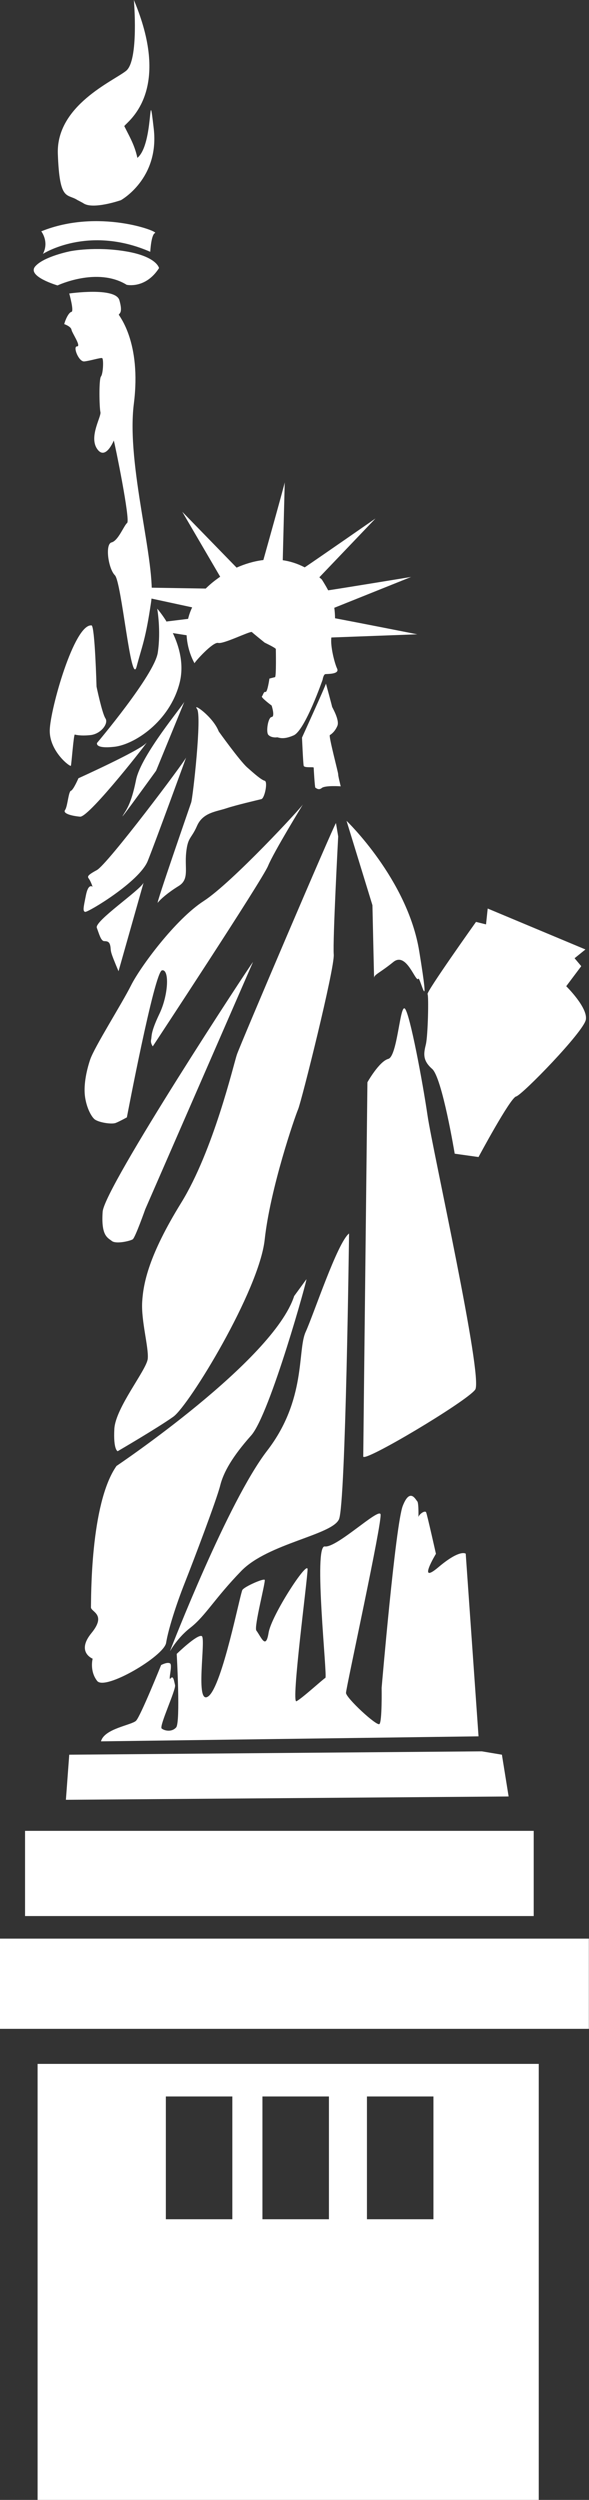 <?xml version="1.0" encoding="UTF-8" standalone="no"?><svg xmlns="http://www.w3.org/2000/svg" xmlns:xlink="http://www.w3.org/1999/xlink" fill="#ffffff" height="827.2" preserveAspectRatio="xMidYMid meet" version="1" viewBox="0.0 0.0 194.9 827.2" width="194.9" zoomAndPan="magnify"><rect x="0.0" y="0.0" width="194.9" height="827.2" fill="#333333" stroke="none"/><g id="change1_1"><path d="M168.3 594.44L21.807 595.54 22.912 580.62 159.45 579.51 166.08 580.62z" fill="inherit"/></g><g id="change1_2"><path d="m33.415 576.2l124.93-1.658-4.239-60.438s-1.842-1.612-9.028 4.468c-7.186 6.081-0.829-4.422-0.829-4.422s-2.856-12.76-3.225-13.682c-0.369-0.921-2.579 0.736-2.579 1.659 0 0.921 0.184-4.791-0.369-5.344s-2.396-4.606-4.79 1.474c-2.396 6.08-7.003 60.254-7.003 60.254s0.186 11.239-0.736 11.977c-0.922 0.736-11.056-8.661-11.056-10.319 0-1.657 12.161-57.12 11.423-59.147-0.736-2.026-14.555 11.241-18.425 10.688-3.87-0.554 0.921 43.116 0.184 43.484-0.737 0.368-7.739 6.817-9.581 7.739s3.685-40.538 3.685-43.67c0-3.133-11.978 15.293-12.899 21.006-0.921 5.712-2.395 1.52-4.054-0.737-0.852-1.16 3.133-16.215 2.765-16.768-0.368-0.552-6.634 2.211-7.371 3.316-0.738 1.106-6.634 31.693-11.241 35.193-4.606 3.502-0.736-19.162-2.21-19.9-1.475-0.736-8.292 5.897-8.292 5.897s1.29 22.663-0.185 24.321c-1.474 1.659-3.869 1.107-4.791 0.369-0.921-0.737 4.791-12.897 4.423-14.371-0.369-1.476-0.554-3.317-1.475-2.212s0.738-4.423-0.184-4.975c-0.922-0.553-2.948 0.552-2.948 0.552s-6.818 16.953-8.292 18.426c-1.474 1.476-10.502 2.581-11.608 6.82z" fill="inherit"/></g><g id="change1_3"><path d="m21.255 107.25c0.368-1.475 1.473-3.87 2.395-4.054 0.921-0.185-0.737-6.081-0.737-6.081s15.294-2.21 16.584 2.211c1.289 4.423-0.185 4.422-0.185 4.791 0 0.368 7.555 9.029 4.976 29.482-2.581 20.452 7.554 53.067 5.711 65.597-1.842 12.529-2.948 14.372-4.79 21.373-1.843 7.003-4.976-28.007-7.187-30.218s-3.316-10.318-1.105-10.871c2.211-0.553 4.054-5.528 5.16-6.451 1.105-0.92-4.054-26.164-4.423-27.27 0 0-2.763 6.818-5.527 2.764-2.764-4.055 1.474-10.688 1.105-12.162-0.369-1.475-0.553-10.872 0.184-11.793 0.738-0.92 0.922-5.896 0.369-6.08-0.553-0.185-4.054 0.921-5.896 1.105s-3.869-4.975-2.395-4.975c1.473 0-1.66-4.422-1.843-5.528-0.186-1.103-2.396-1.84-2.396-1.84z" fill="inherit"/></g><g id="change1_4"><path d="m30.283 206.94c1.116 0.107 1.659 20.269 1.659 20.269s1.842 8.844 2.948 10.503c1.105 1.658-1.474 5.159-4.975 5.527-3.5 0.369-5.159-0.184-5.159-0.184-0.369-0.185-1.106 9.766-1.291 10.318-0.185 0.553-7.186-4.791-7.001-11.793 0.183-7.001 8.107-35.193 13.819-34.64z" fill="inherit"/></g><g id="change1_5"><path d="m141.48 328.96c-0.569-0.57 16.032-23.908 16.032-23.908l3.315 0.829 0.553-5.251 32.339 13.542-3.594 2.902 2.211 2.626-4.976 6.633s7.188 7.048 6.496 11.056c-0.69 4.008-21.144 25.013-23.079 25.428-1.935 0.415-12.437 20.039-12.437 20.039l-7.878-1.105s-4.146-25.151-7.463-28.054c-3.316-2.901-2.764-5.251-2.073-8.153 0.693-2.903 0.969-16.169 0.554-16.584z" fill="inherit"/></g><g id="change1_6"><path d="m111.17 272.35c-0.736 0.736-31.693 73.335-32.798 76.652-1.105 3.316-7.739 31.692-18.426 49.013s-12.53 26.533-12.898 32.799 2.211 15.109 1.843 18.794c-0.369 3.686-10.688 16.216-11.056 23.218-0.369 7.001 1.105 7.37 1.105 7.37s13.267-7.738 18.426-11.424 28.376-41.643 30.22-58.595c1.842-16.953 9.95-40.537 11.055-43.118 1.105-2.58 12.162-46.802 11.793-51.225-0.37-4.422 1.474-39.063 1.474-39.063l-0.738-4.421z" fill="inherit"/></g><g id="change1_7"><path d="m38.557 485.07s51.849-34.812 58.781-56.209l4.035-5.54c0.732-1.477-12.015 44.631-18.257 51.652-6.242 7.023-9.172 12.191-10.265 16.618-1.091 4.425-8.763 24.72-11.687 32.1-2.925 7.381-5.478 15.496-6.2 19.921-0.723 4.425-20.217 15.912-22.808 12.604-2.59-3.309-1.498-7.365-1.498-7.365s-5.535-2.192-0.396-8.476c5.139-6.281-0.223-6.98-0.164-8.543 0.09-2.369-0.345-34.204 8.459-46.762z" fill="inherit"/></g><g id="change1_8"><path d="m115.5 408.15s-1.106 89.274-3.317 94.526c-2.21 5.251-23.493 8.015-32.337 17.136-8.845 9.121-11.885 14.925-16.86 18.795-4.976 3.869-7.187 8.845-6.634 7.462 0.553-1.382 19.071-49.197 32.062-66.058 12.991-16.859 9.95-33.167 12.714-39.247 2.764-6.081 10.502-29.574 14.372-32.614z" fill="inherit"/></g><g id="change1_9"><path d="m121.58 358.12c0 0.829-1.381 121.61-1.381 123.82 0 2.211 34.272-18.242 37.037-22.112 2.763-3.869-14.097-79.325-15.756-90.656-1.658-11.333-5.804-33.444-7.462-35.379-1.658-1.934-2.488 15.755-5.527 16.584-3.041 0.829-6.911 7.739-6.911 7.739z" fill="inherit"/></g><g id="change1_10"><path d="m114.67 271.61s20.177 19.348 24.047 43.117c3.869 23.771 0.229 8.247-0.276 9.121-0.879 1.517-3.87-9.121-8.292-5.527-4.423 3.593-6.357 4.146-6.357 5.251s-0.553-24.046-0.553-24.046l-8.569-27.916z" fill="inherit"/></g><g id="change1_11"><path d="m25.953 257.52s20.176-9.121 22.387-11.608c2.211-2.488-18.794 24.599-21.835 24.322-3.04-0.276-5.804-1.106-4.974-2.211 0.829-1.106 1.105-6.08 1.935-6.357 0.828-0.277 2.487-4.146 2.487-4.146z" fill="inherit"/></g><g id="change1_12"><path d="m100.3 266.08c-0.276 0.828-23.494 25.98-32.891 32.061s-21.006 21.835-24.046 27.916c-3.041 6.081-12.162 20.453-13.543 24.6-1.382 4.145-2.211 8.844-1.659 12.437 0.553 3.594 2.005 6.231 3.041 7.187 1.199 1.105 5.712 1.842 7.094 1.29 1.382-0.553 3.686-1.842 3.686-1.842s9.121-48.092 11.608-48.645c2.487-0.553 2.21 8.015-0.829 14.372-3.041 6.357-2.488 7.462-2.764 8.568-0.276 1.105 0.553 2.211 0.553 2.211s36.207-55.002 38.142-59.701c1.934-4.7 11.608-20.454 11.608-20.454z" fill="inherit"/></g><g id="change1_13"><path d="m83.718 318.32c-0.829 0.829-49.197 74.625-49.75 82.641s1.659 8.568 3.04 9.674c1.382 1.106 6.081 0 6.91-0.553 0.83-0.553 4.146-9.95 4.146-9.95l35.654-81.812z" fill="inherit"/></g><g id="change1_14"><path d="m47.511 292.07c-1.106 2.488-16.307 12.714-15.478 14.925s1.382 4.423 2.488 4.423c1.105 0 1.657 0.276 1.934 1.382 0.277 1.105 0 1.381 0.553 3.04 0.553 1.658 2.211 5.528 2.211 5.528l8.292-29.298z" fill="inherit"/></g><g id="change1_15"><path d="m107.67 223.06c0.645-0.092 4.791 0.093 3.869-1.842-0.797-1.675-2.282-7.349-1.89-10.279l28.423-1.052s-20.293-4.008-27.21-5.309c-0.007-1.179-0.1-2.378-0.244-3.465l25.427-10.206s-21.837 3.591-27.452 4.431c-1.042-1.969-2.121-3.603-2.121-3.603-0.268-0.244-0.535-0.479-0.803-0.707l18.584-19.469s-18.997 13.208-23.423 16.181c-2.448-1.28-4.895-2.023-7.269-2.369l0.657-25.789c0 0.467-5.405 19.785-7.07 25.73-3.37 0.405-6.41 1.423-8.861 2.513l-17.973-18.477 12.544 21.481c-0.487 0.333-0.75 0.538-0.75 0.538-1.551 1.105-2.883 2.239-4.029 3.386l-21.584-0.346 0.369 2.948 16.726 3.616c-0.617 1.291-1.052 2.566-1.348 3.808l-7.086 0.867 0.06 0.199c-1.697-2.762-3.191-4.437-3.191-4.437s1.289 7.187 0.184 14.557c-1.106 7.371-20.084 29.851-20.084 29.851s-0.922 2.026 5.712 1.29c6.633-0.737 18.242-8.292 21.559-21.006 1.6-6.134-0.062-12.091-2.208-16.62l4.565 0.726c0.27 5.398 2.617 9.261 2.617 9.261 0-0.368 6.081-7.187 7.831-6.726s10.688-4.053 11.147-3.592c0.461 0.461 4.239 3.5 4.239 3.5s3.684 1.75 3.684 2.119 0.185 9.214-0.276 9.306-1.842 0.461-1.842 0.461-0.646 4.605-1.29 4.422c-0.644-0.184-0.828 1.105-1.198 1.474-0.368 0.368 3.224 3.041 3.224 3.041s1.199 3.686 0 3.778c-1.197 0.092-1.935 4.975-1.105 5.896 0.829 0.921 2.396 0.921 2.857 0.83 0.46-0.092 1.75 1.014 5.527-0.645 3.777-1.658 9.582-18.426 9.582-18.426s0.274-1.753 0.92-1.845zm4.238 33.167c0.092-0.276-3.225-12.714-2.764-12.991 0.461-0.275 1.659-1.104 2.488-3.04 0.83-1.935-1.75-6.173-1.75-6.357 0-0.184-2.027-7.646-2.027-7.646 0 0.46-7.922 17.873-7.922 17.873s0.368 8.476 0.553 9.305c0.184 0.83 3.316 0.276 3.316 0.645s0.369 6.634 0.553 6.634c0.185 0 1.014 1.013 2.12 0.092 1.105-0.921 6.265-0.553 6.265-0.553s-0.925-3.686-0.832-3.962zm-79.878 31.693c-3.594 1.935-3.041 2.211-2.488 3.041 0.553 0.829 1.105 2.488 1.105 2.488s-1.382-1.382-2.211 2.763c-0.829 4.146-1.105 5.252-0.276 5.528s17.965-9.95 20.729-16.859c2.764-6.911 12.714-34.273 12.714-34.273-0.275 1.104-25.98 35.377-29.573 37.312zm19.624-32.89l9.397-22.941c-0.276 1.105-14.373 17.689-16.031 25.98-1.658 8.292-3.316 9.95-4.422 11.885-1.105 1.935 11.056-14.924 11.056-14.924zm35.931 3.316c-1.106-0.276-3.317-2.21-5.804-4.421-2.488-2.212-9.397-11.885-9.397-11.885-1.935-4.975-8.845-9.674-7.187-7.462 1.658 2.211-1.381 29.297-1.934 30.956-0.553 1.658-11.885 34.272-11.056 33.167s3.316-3.317 6.909-5.527c3.594-2.211 1.935-5.805 2.488-11.056 0.553-5.252 1.659-4.423 3.593-8.845 1.935-4.423 6.357-4.699 9.674-5.805 3.317-1.105 10.503-2.763 11.608-3.04 1.106-0.277 2.211-5.806 1.106-6.082z" fill="inherit"/></g><g id="change1_16"><path d="m19.042 94.446s13.129-6.219 22.872-0.207c0 0 6.219 1.451 10.71-5.528 0 0-0.691-3.8-10.917-5.527-10.227-1.728-18.38-0.069-18.38-0.069s-8.844 1.728-11.678 5.044c-2.833 3.316 7.393 6.287 7.393 6.287z" fill="inherit"/></g><g id="change1_17"><path d="m14.206 84.012s14.925-9.674 35.516-0.691c0 0 0.276-5.736 1.589-6.219 1.313-0.484-18.726-8.224-37.659-0.553 9.99e-4 9.99e-4 2.696 3.386 0.554 7.463z" fill="inherit"/></g><g id="change1_18"><path d="m25.654 66.208c0.004 0.012 1.479 0.766 1.858 0.996 3.113 2.301 12.499-0.969 12.499-0.969s12.769-7.053 10.864-23.635 0.148 5.036-5.416 9.644c-0.522-2.381-1.227-4.352-2.612-7.122-0.66-1.321-1.236-2.409-1.73-3.405 0.141-0.158 0.281-0.312 0.419-0.451 2.478-2.478 14.671-12.962 2.762-41.266 0 0 1.715 20.014-2.574 23.444-4.289 3.431-23.157 11.437-22.586 27.447 0.572 16.01 3.057 13.021 6.538 15.339" fill="inherit"/></g><g id="change1_19"><path d="M8.291 605.82H176.601V634.01H8.291z" fill="inherit"/></g><g id="change1_20"><path d="M0 641.48H194.85V671.329H0z" fill="inherit"/></g><g id="change1_21"><path d="m12.438 682.93v144.27h165.83v-144.27h-165.83zm64.444 51.406h-22.005v-40.628h22.005v40.628zm31.963 0h-22.005v-40.628h22.005v40.628zm34.581 0h-22.006v-40.628h22.005v40.628h9.92e-4z" fill="inherit"/></g></svg>